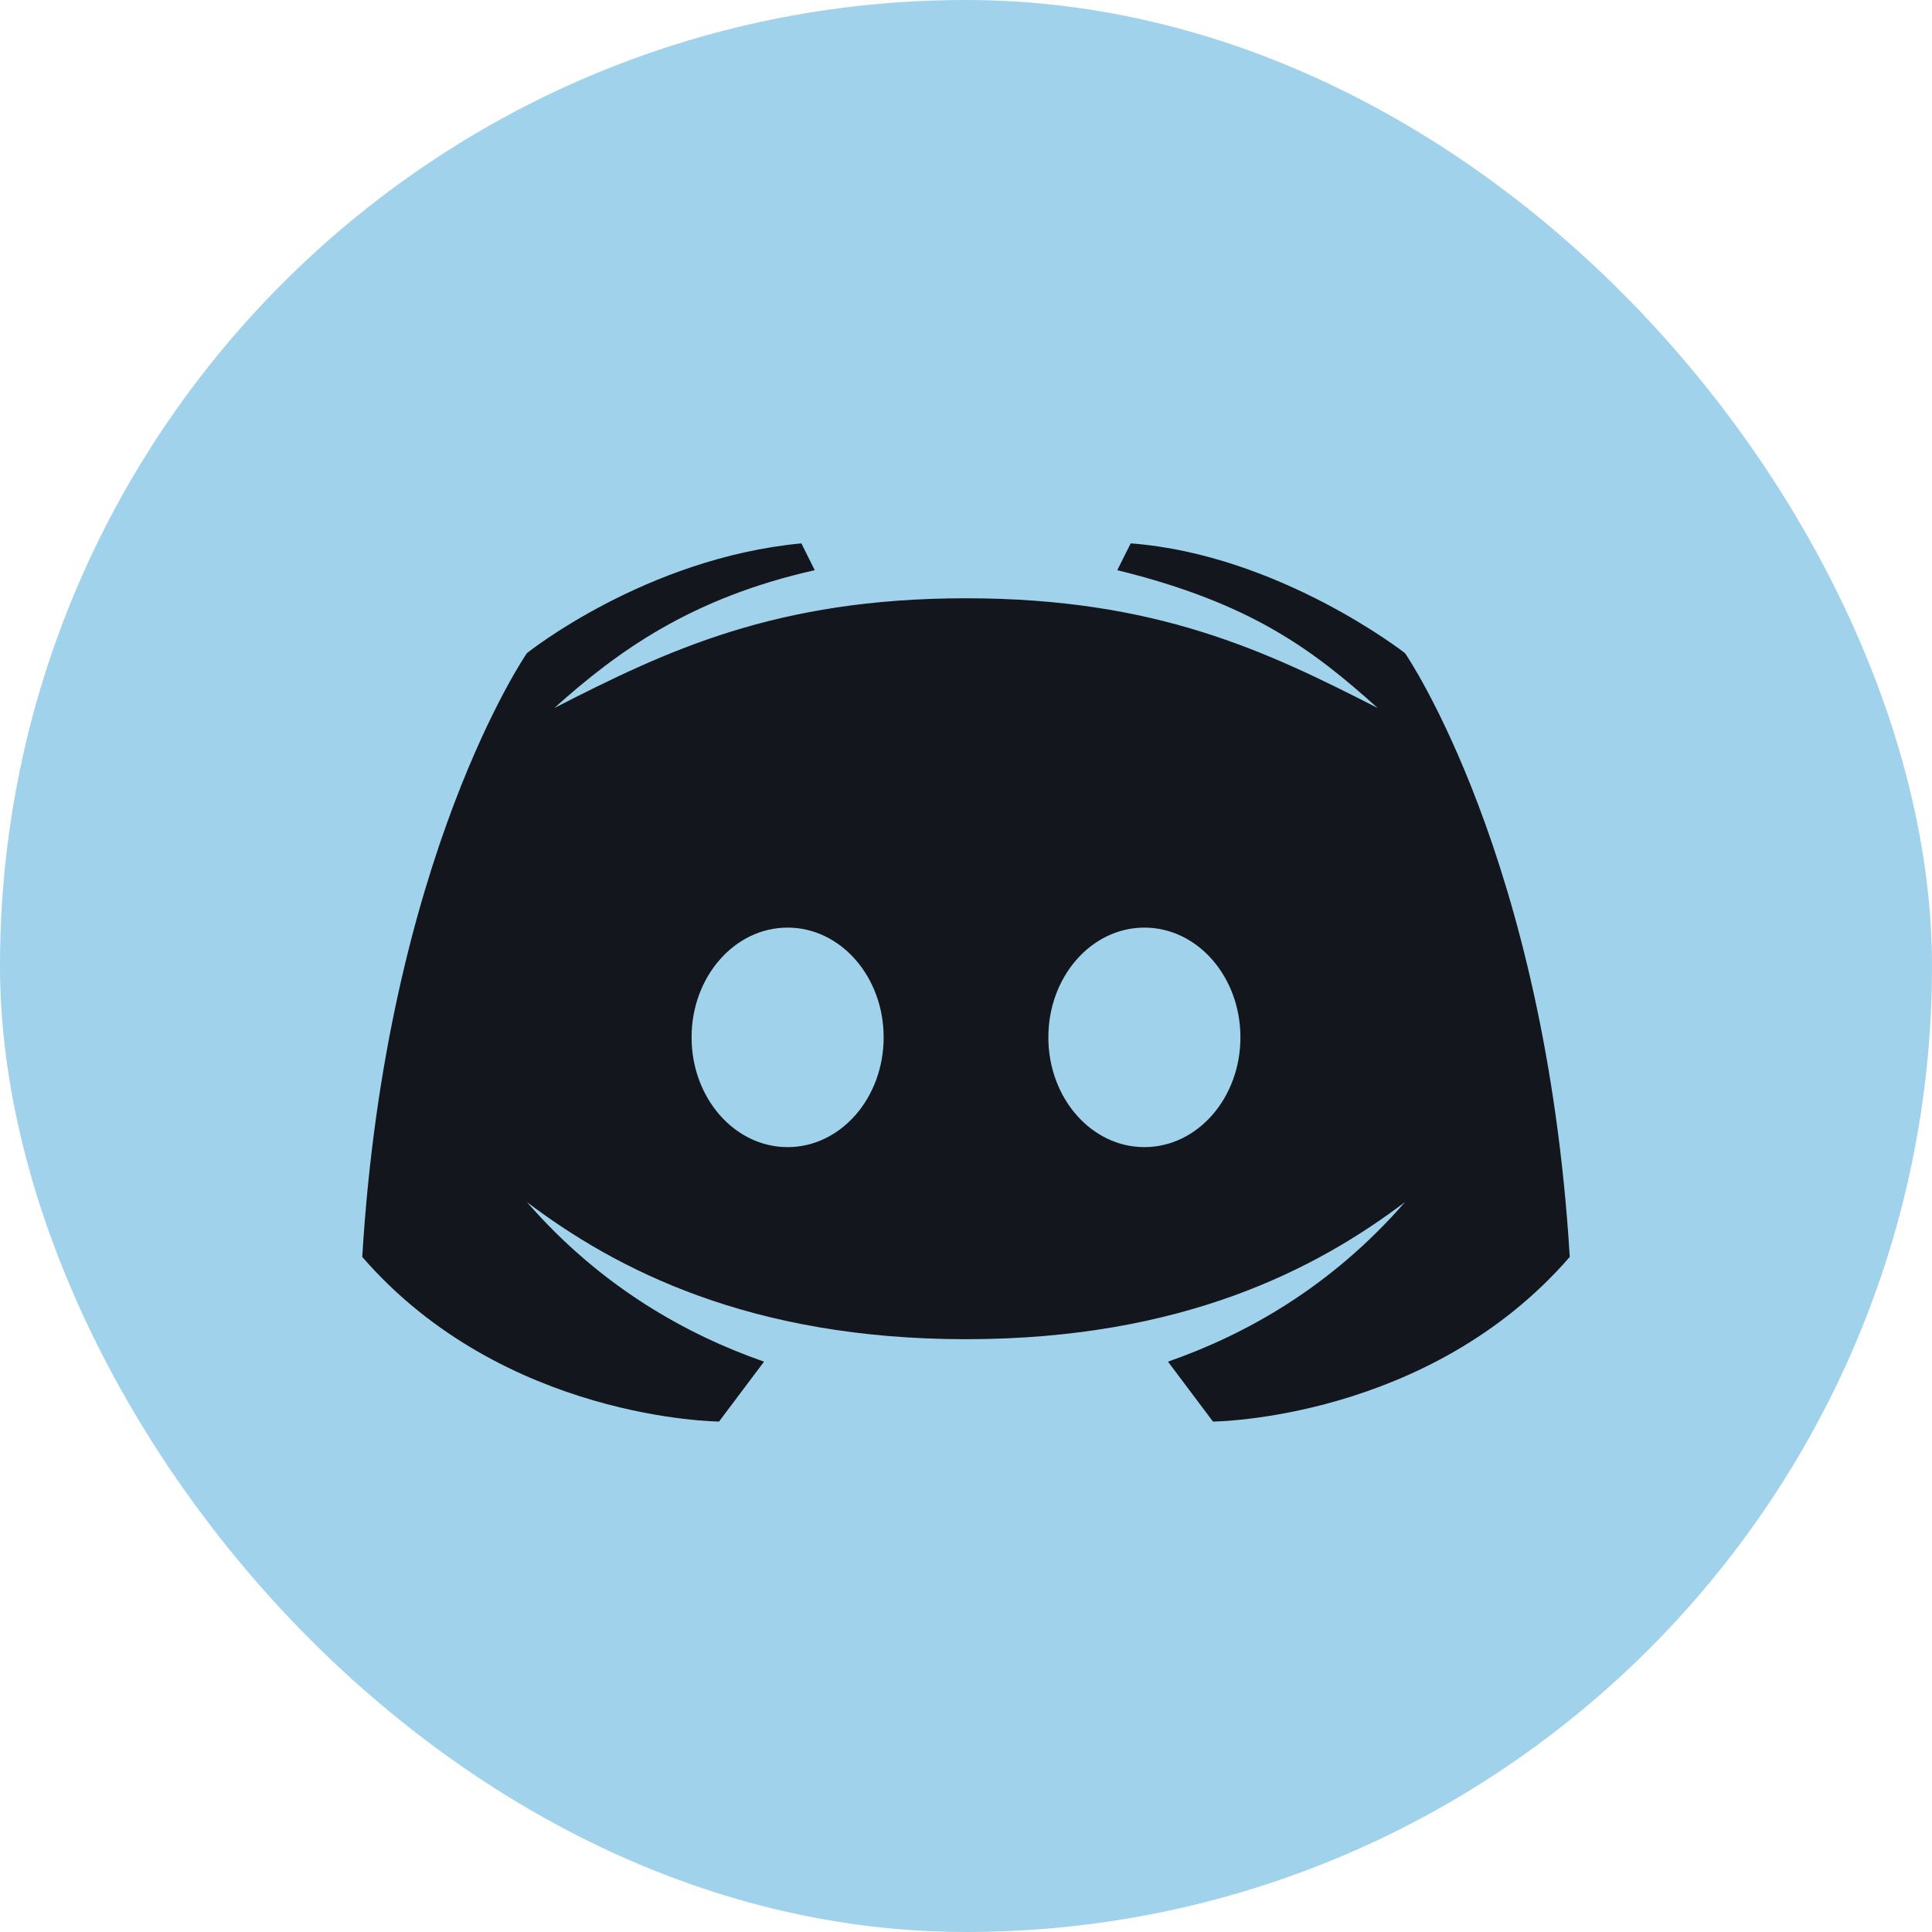 <svg width="24" height="24" viewBox="0 0 24 24" fill="none" xmlns="http://www.w3.org/2000/svg">
<rect width="24" height="24" rx="12" fill="#A0D2EB"/>
<path d="M17.454 8.114C17.454 8.114 15.891 6.89 14.046 6.75L13.879 7.083C15.547 7.492 16.313 8.076 17.114 8.795C15.734 8.091 14.373 7.432 12 7.432C9.627 7.432 8.266 8.091 6.886 8.795C7.687 8.076 8.598 7.426 10.121 7.083L9.955 6.75C8.018 6.932 6.545 8.114 6.545 8.114C6.545 8.114 4.8 10.645 4.5 15.614C6.259 17.643 8.932 17.659 8.932 17.659L9.491 16.915C8.542 16.584 7.471 15.996 6.545 14.932C7.649 15.767 9.315 16.636 12 16.636C14.685 16.636 16.351 15.767 17.454 14.932C16.529 15.996 15.459 16.584 14.509 16.915L15.068 17.659C15.068 17.659 17.741 17.643 19.5 15.614C19.2 10.645 17.454 8.114 17.454 8.114ZM9.784 14.25C9.125 14.25 8.591 13.64 8.591 12.886C8.591 12.133 9.125 11.523 9.784 11.523C10.443 11.523 10.977 12.133 10.977 12.886C10.977 13.64 10.443 14.25 9.784 14.25ZM14.216 14.25C13.557 14.25 13.023 13.64 13.023 12.886C13.023 12.133 13.557 11.523 14.216 11.523C14.875 11.523 15.409 12.133 15.409 12.886C15.409 13.64 14.875 14.25 14.216 14.25Z" fill="#14161E"/>
</svg>
